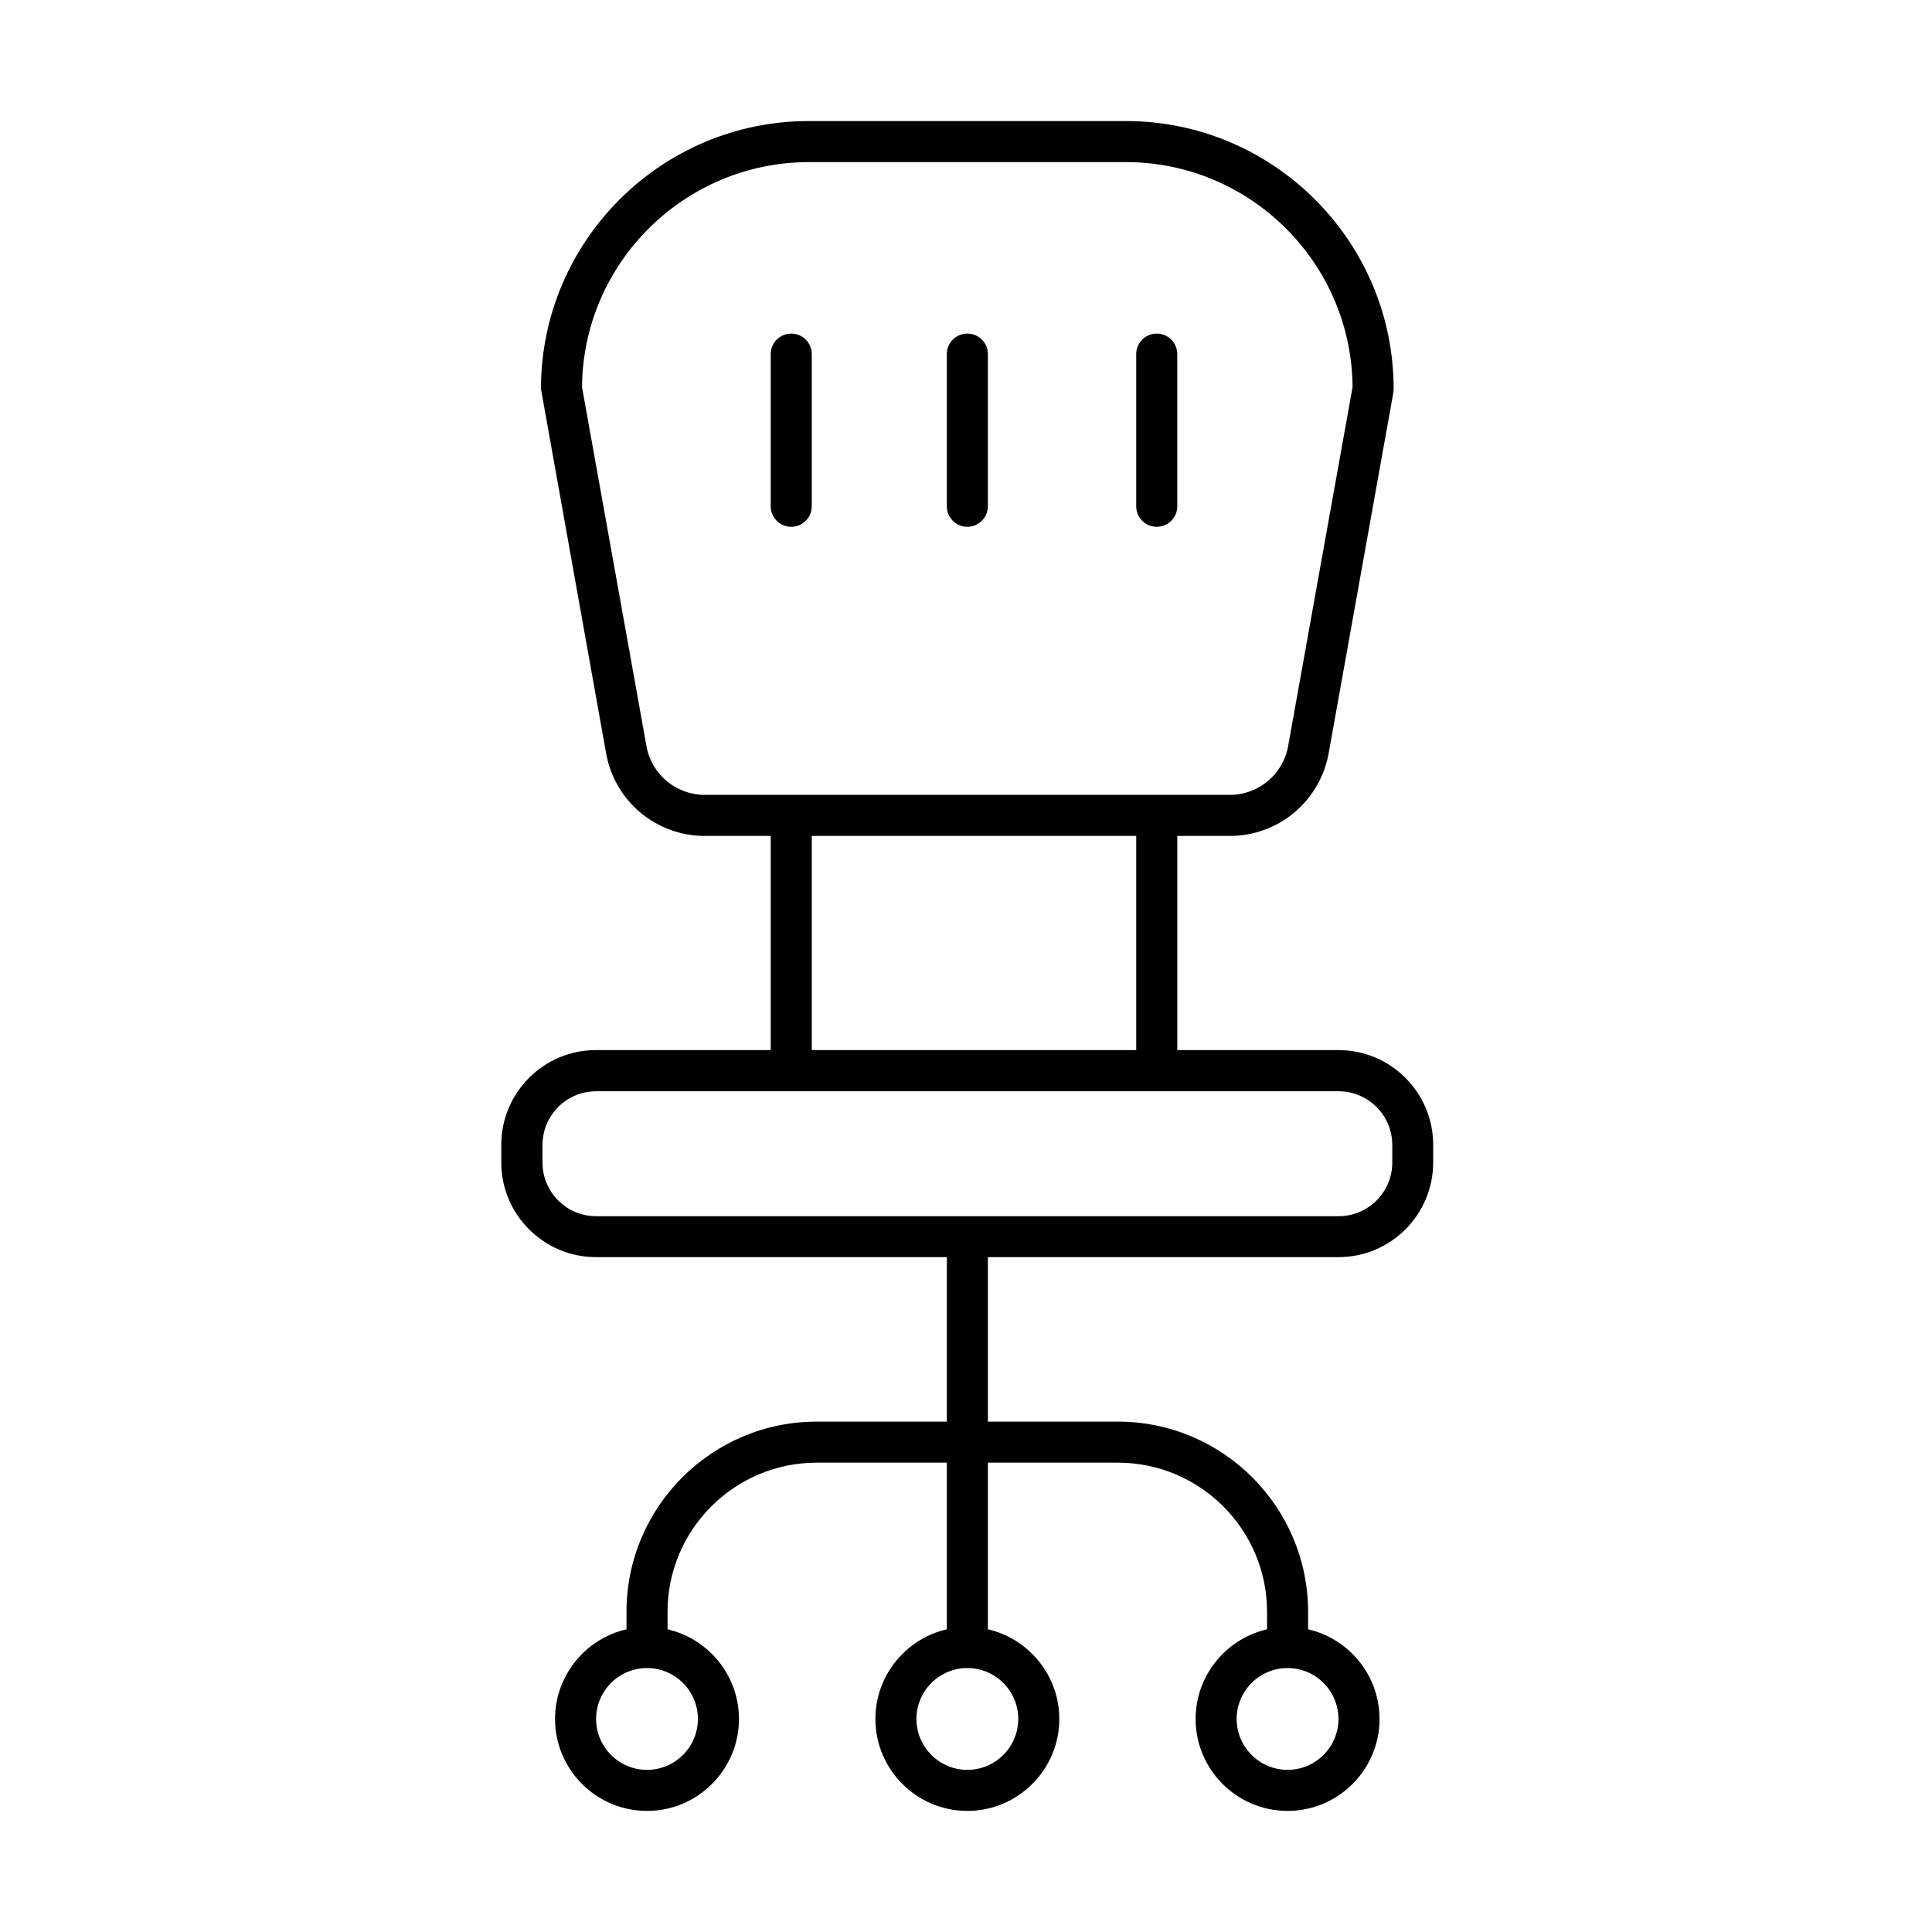 <?xml version="1.0" encoding="UTF-8"?>
<!-- Uploaded to: SVG Repo, www.svgrepo.com, Generator: SVG Repo Mixer Tools -->
<svg fill="#000000" width="800px" height="800px" version="1.1" viewBox="144 144 512 512" xmlns="http://www.w3.org/2000/svg">
 <g>
  <path d="m469.92 365.53h-139.15c-12.875 0-23.863-9.211-26.145-21.867l-17.266-96.609c0-39.133 31.844-70.973 70.973-70.973h84.023c39.133 0 70.973 31.84 70.973 70.973l-0.074 0.977-17.152 95.633c-2.32 12.691-13.309 21.867-26.184 21.867zm-171.68-118.95 17.078 95.156c1.344 7.473 7.836 12.914 15.449 12.914h139.15c7.613 0 14.105-5.441 15.449-12.914l17.078-95.156c-0.25-32.93-27.125-59.621-60.09-59.621h-84.023c-32.965 0.039-59.836 26.73-60.09 59.621z"/>
  <path d="m359.13 360.09h-10.879v67.637h10.879z"/>
  <path d="m455.99 360.09h-10.879v67.637h10.879z"/>
  <path d="m498.71 477.15h-196.77c-13.816 0-25.098-11.242-25.098-25.094v-4.68c0-13.816 11.242-25.094 25.098-25.094h196.77c13.82 0 25.098 11.242 25.098 25.094v4.68c0 13.852-11.242 25.094-25.098 25.094zm-196.73-43.953c-7.832 0-14.215 6.383-14.215 14.215v4.68c0 7.832 6.383 14.215 14.215 14.215h196.77c7.832 0 14.215-6.383 14.215-14.215v-4.68c0-7.832-6.383-14.215-14.215-14.215z"/>
  <path d="m405.8 471.72h-10.879v108.9h10.879z"/>
  <path d="m490.66 580.62h-10.879v-9.465c0-21.797-17.73-39.531-39.527-39.531h-79.82c-21.793 0-39.527 17.734-39.527 39.531v9.465h-10.879v-9.465c0-27.816 22.629-50.41 50.406-50.41h79.82c27.816 0 50.406 22.629 50.406 50.41z"/>
  <path d="m400.36 623.91c-13.457 0-24.371-10.953-24.371-24.371s10.953-24.371 24.371-24.371 24.367 10.953 24.367 24.371-10.949 24.371-24.367 24.371zm0-37.863c-7.434 0-13.492 6.059-13.492 13.492 0 7.434 6.059 13.492 13.492 13.492 7.434 0 13.488-6.059 13.488-13.492 0-7.434-6.055-13.492-13.488-13.492z"/>
  <path d="m485.22 623.91c-13.453 0-24.371-10.953-24.371-24.371s10.953-24.371 24.371-24.371c13.418 0 24.371 10.953 24.371 24.371s-10.918 24.371-24.371 24.371zm0-37.863c-7.434 0-13.492 6.059-13.492 13.492 0 7.434 6.059 13.492 13.492 13.492s13.488-6.059 13.488-13.492c0-7.434-6.055-13.492-13.488-13.492z"/>
  <path d="m315.46 623.91c-13.453 0-24.367-10.953-24.367-24.371s10.949-24.371 24.367-24.371c13.418 0 24.371 10.953 24.371 24.371s-10.914 24.371-24.371 24.371zm0-37.863c-7.434 0-13.488 6.059-13.488 13.492 0 7.434 6.055 13.492 13.488 13.492 7.438 0 13.492-6.059 13.492-13.492 0-7.434-6.055-13.492-13.492-13.492z"/>
  <path d="m353.69 283.61c-3.012 0-5.441-2.43-5.441-5.438v-40.328c0-3.008 2.43-5.438 5.441-5.438 3.008 0 5.438 2.43 5.438 5.438v40.328c0 3.008-2.465 5.438-5.438 5.438z"/>
  <path d="m450.55 283.61c-3.012 0-5.441-2.43-5.441-5.438v-40.328c0-3.008 2.43-5.438 5.441-5.438 3.008 0 5.438 2.43 5.438 5.438v40.328c0 3.008-2.43 5.438-5.438 5.438z"/>
  <path d="m400.36 283.61c-3.012 0-5.441-2.43-5.441-5.438v-40.328c0-3.008 2.43-5.438 5.441-5.438 3.008 0 5.438 2.43 5.438 5.438v40.328c0 3.008-2.465 5.438-5.438 5.438z"/>
 </g>
</svg>